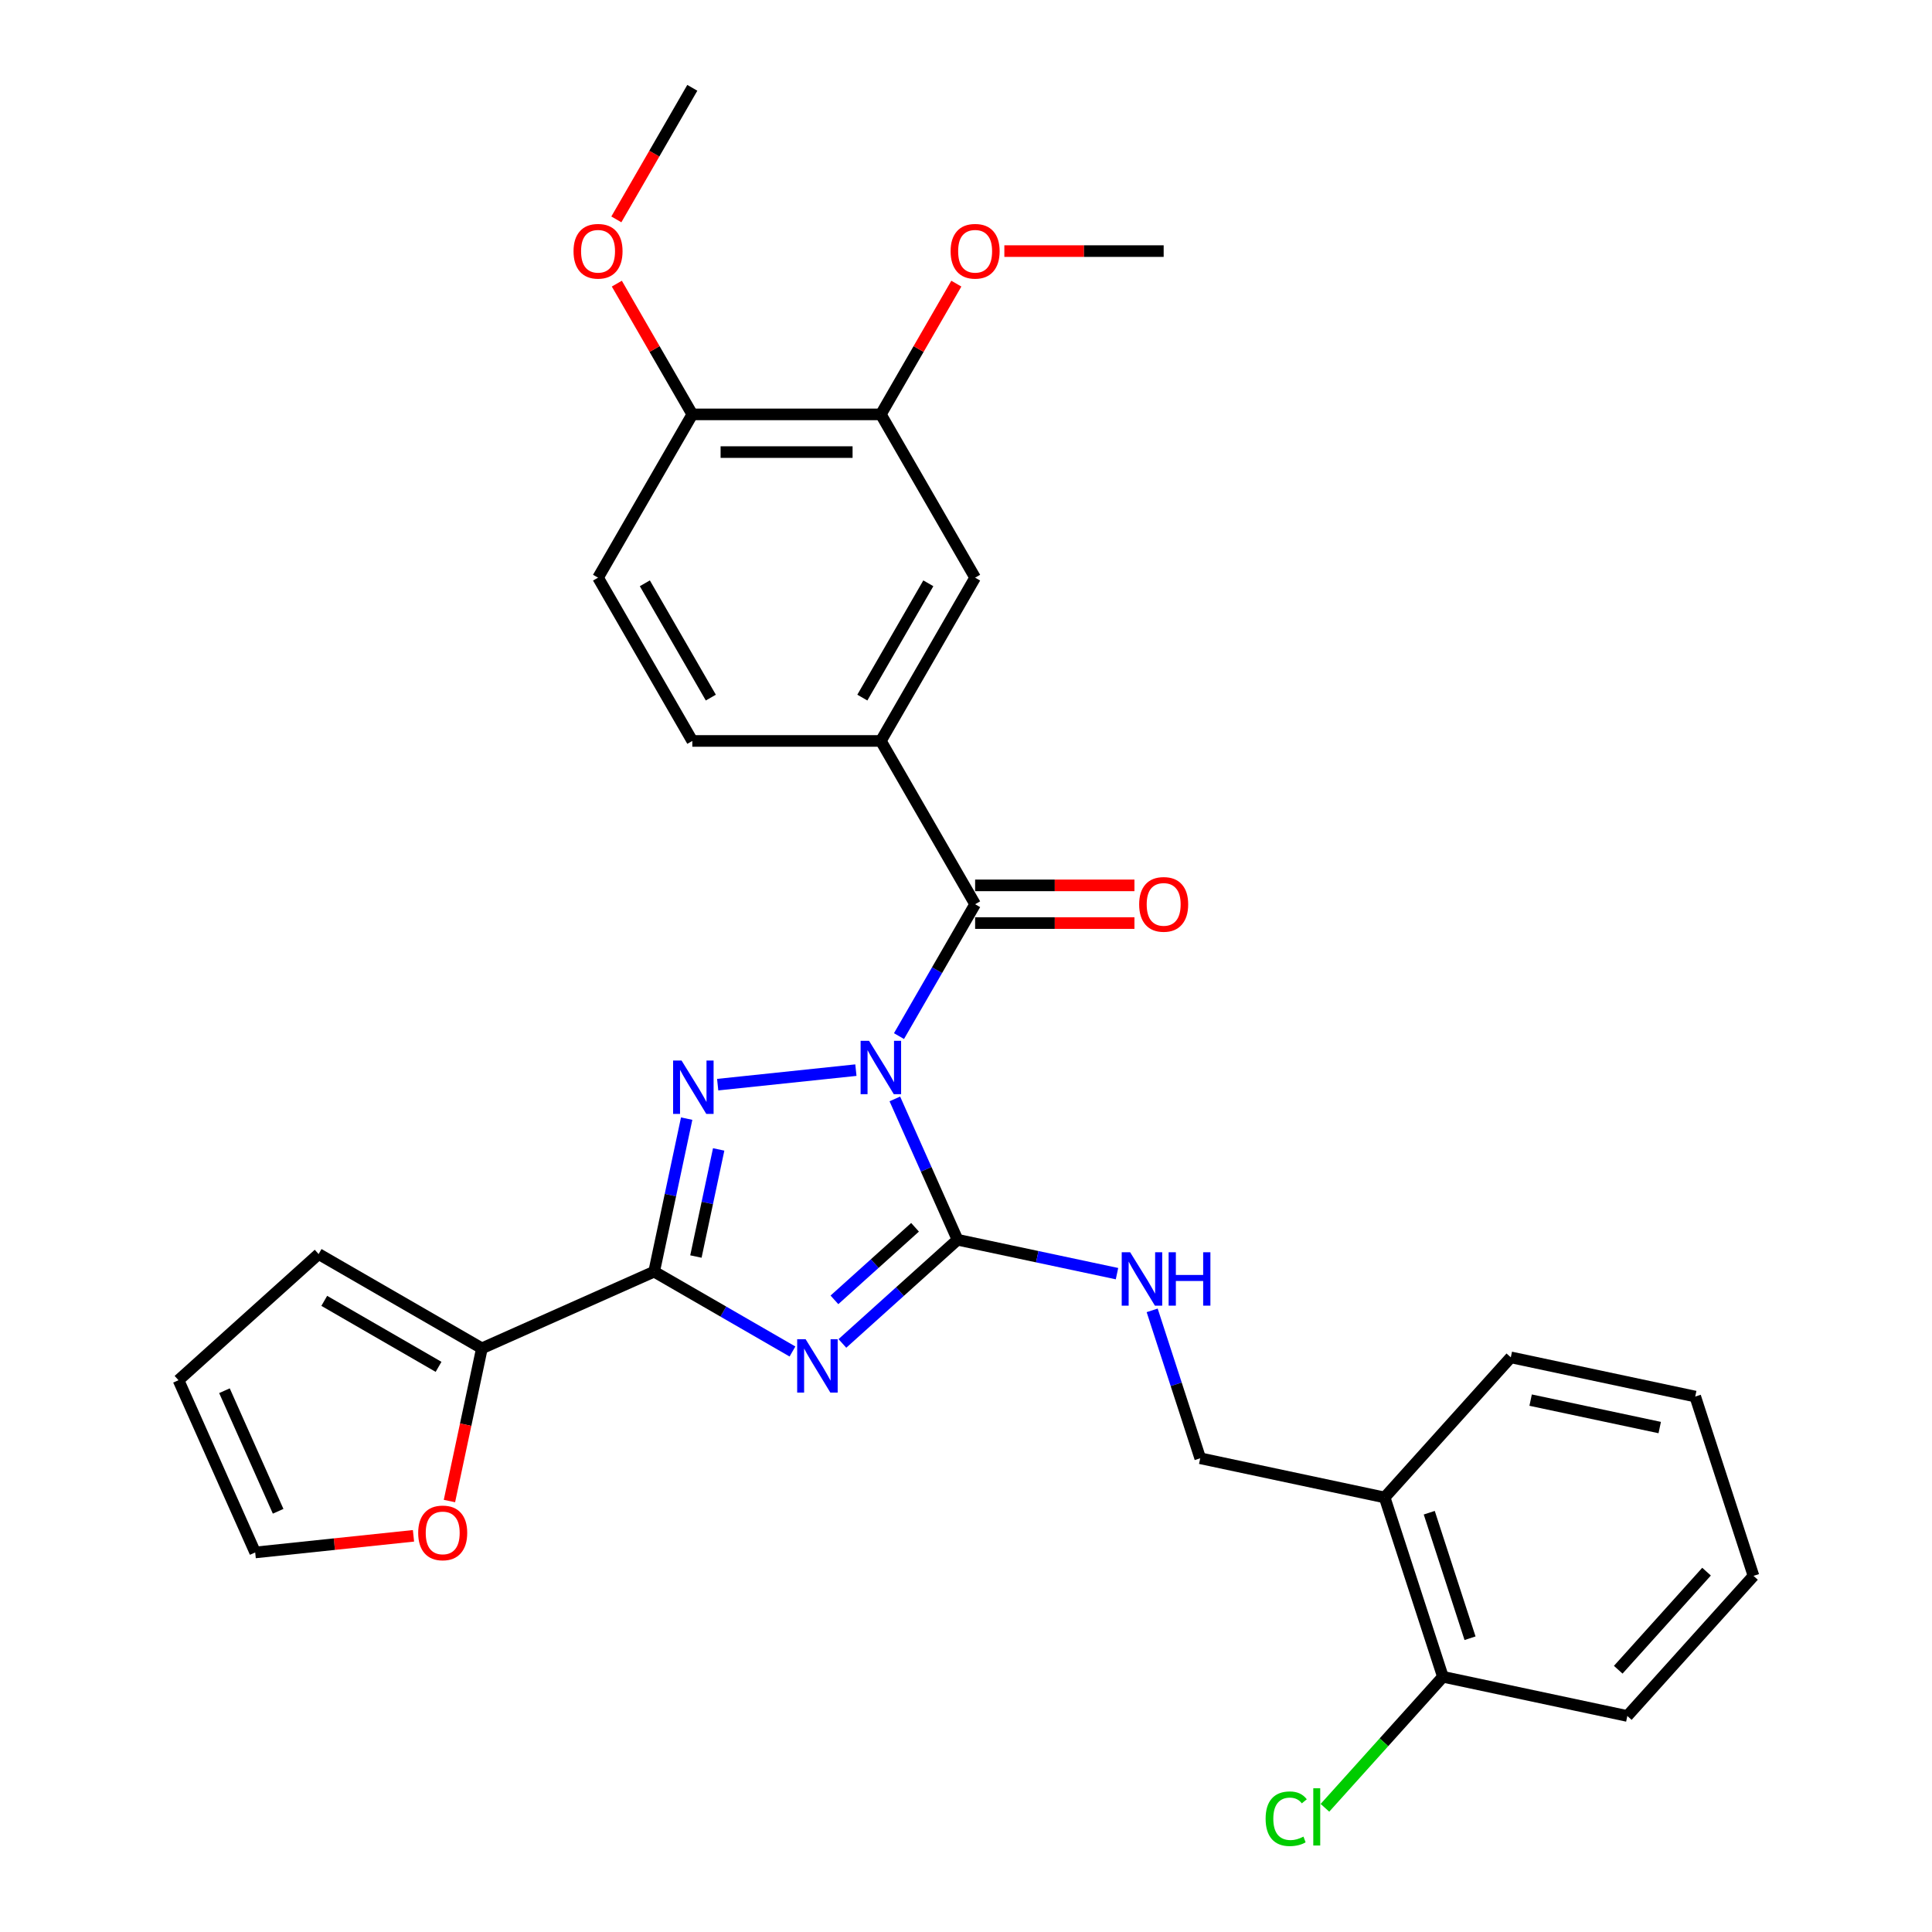 <?xml version='1.0' encoding='iso-8859-1'?>
<svg version='1.1' baseProfile='full'
              xmlns='http://www.w3.org/2000/svg'
                      xmlns:rdkit='http://www.rdkit.org/xml'
                      xmlns:xlink='http://www.w3.org/1999/xlink'
                  xml:space='preserve'
width='1000px' height='1000px' viewBox='0 0 1000 1000'>
<!-- END OF HEADER -->
<rect style='opacity:1.0;fill:#FFFFFF;stroke:none' width='1000' height='1000' x='0' y='0'> </rect>
<path class='bond-1' d='M 463.168,568.8 L 479.395,605.247' style='fill:none;fill-rule:evenodd;stroke:#0000FF;stroke-width:6px;stroke-linecap:butt;stroke-linejoin:miter;stroke-opacity:1' />
<path class='bond-1' d='M 479.395,605.247 L 495.622,641.694' style='fill:none;fill-rule:evenodd;stroke:#000000;stroke-width:6px;stroke-linecap:butt;stroke-linejoin:miter;stroke-opacity:1' />
<path class='bond-2' d='M 443.008,553.9 L 371.471,561.419' style='fill:none;fill-rule:evenodd;stroke:#0000FF;stroke-width:6px;stroke-linecap:butt;stroke-linejoin:miter;stroke-opacity:1' />
<path class='bond-4' d='M 465.316,536.283 L 485.02,502.155' style='fill:none;fill-rule:evenodd;stroke:#0000FF;stroke-width:6px;stroke-linecap:butt;stroke-linejoin:miter;stroke-opacity:1' />
<path class='bond-4' d='M 485.02,502.155 L 504.724,468.027' style='fill:none;fill-rule:evenodd;stroke:#000000;stroke-width:6px;stroke-linecap:butt;stroke-linejoin:miter;stroke-opacity:1' />
<path class='bond-0' d='M 436.02,695.36 L 465.821,668.527' style='fill:none;fill-rule:evenodd;stroke:#0000FF;stroke-width:6px;stroke-linecap:butt;stroke-linejoin:miter;stroke-opacity:1' />
<path class='bond-0' d='M 465.821,668.527 L 495.622,641.694' style='fill:none;fill-rule:evenodd;stroke:#000000;stroke-width:6px;stroke-linecap:butt;stroke-linejoin:miter;stroke-opacity:1' />
<path class='bond-0' d='M 431.9,672.805 L 452.761,654.022' style='fill:none;fill-rule:evenodd;stroke:#0000FF;stroke-width:6px;stroke-linecap:butt;stroke-linejoin:miter;stroke-opacity:1' />
<path class='bond-0' d='M 452.761,654.022 L 473.622,635.239' style='fill:none;fill-rule:evenodd;stroke:#000000;stroke-width:6px;stroke-linecap:butt;stroke-linejoin:miter;stroke-opacity:1' />
<path class='bond-30' d='M 410.179,699.534 L 374.382,678.866' style='fill:none;fill-rule:evenodd;stroke:#0000FF;stroke-width:6px;stroke-linecap:butt;stroke-linejoin:miter;stroke-opacity:1' />
<path class='bond-30' d='M 374.382,678.866 L 338.585,658.199' style='fill:none;fill-rule:evenodd;stroke:#000000;stroke-width:6px;stroke-linecap:butt;stroke-linejoin:miter;stroke-opacity:1' />
<path class='bond-7' d='M 495.622,641.694 L 536.89,650.465' style='fill:none;fill-rule:evenodd;stroke:#000000;stroke-width:6px;stroke-linecap:butt;stroke-linejoin:miter;stroke-opacity:1' />
<path class='bond-7' d='M 536.89,650.465 L 578.158,659.237' style='fill:none;fill-rule:evenodd;stroke:#0000FF;stroke-width:6px;stroke-linecap:butt;stroke-linejoin:miter;stroke-opacity:1' />
<path class='bond-3' d='M 355.419,579.001 L 347.002,618.6' style='fill:none;fill-rule:evenodd;stroke:#0000FF;stroke-width:6px;stroke-linecap:butt;stroke-linejoin:miter;stroke-opacity:1' />
<path class='bond-3' d='M 347.002,618.6 L 338.585,658.199' style='fill:none;fill-rule:evenodd;stroke:#000000;stroke-width:6px;stroke-linecap:butt;stroke-linejoin:miter;stroke-opacity:1' />
<path class='bond-3' d='M 371.985,594.939 L 366.093,622.658' style='fill:none;fill-rule:evenodd;stroke:#0000FF;stroke-width:6px;stroke-linecap:butt;stroke-linejoin:miter;stroke-opacity:1' />
<path class='bond-3' d='M 366.093,622.658 L 360.201,650.377' style='fill:none;fill-rule:evenodd;stroke:#000000;stroke-width:6px;stroke-linecap:butt;stroke-linejoin:miter;stroke-opacity:1' />
<path class='bond-5' d='M 338.585,658.199 L 249.433,697.892' style='fill:none;fill-rule:evenodd;stroke:#000000;stroke-width:6px;stroke-linecap:butt;stroke-linejoin:miter;stroke-opacity:1' />
<path class='bond-6' d='M 504.724,468.027 L 455.929,383.513' style='fill:none;fill-rule:evenodd;stroke:#000000;stroke-width:6px;stroke-linecap:butt;stroke-linejoin:miter;stroke-opacity:1' />
<path class='bond-12' d='M 504.724,477.786 L 545.955,477.786' style='fill:none;fill-rule:evenodd;stroke:#000000;stroke-width:6px;stroke-linecap:butt;stroke-linejoin:miter;stroke-opacity:1' />
<path class='bond-12' d='M 545.955,477.786 L 587.186,477.786' style='fill:none;fill-rule:evenodd;stroke:#FF0000;stroke-width:6px;stroke-linecap:butt;stroke-linejoin:miter;stroke-opacity:1' />
<path class='bond-12' d='M 504.724,458.268 L 545.955,458.268' style='fill:none;fill-rule:evenodd;stroke:#000000;stroke-width:6px;stroke-linecap:butt;stroke-linejoin:miter;stroke-opacity:1' />
<path class='bond-12' d='M 545.955,458.268 L 587.186,458.268' style='fill:none;fill-rule:evenodd;stroke:#FF0000;stroke-width:6px;stroke-linecap:butt;stroke-linejoin:miter;stroke-opacity:1' />
<path class='bond-10' d='M 249.433,697.892 L 241.032,737.413' style='fill:none;fill-rule:evenodd;stroke:#000000;stroke-width:6px;stroke-linecap:butt;stroke-linejoin:miter;stroke-opacity:1' />
<path class='bond-10' d='M 241.032,737.413 L 232.632,776.934' style='fill:none;fill-rule:evenodd;stroke:#FF0000;stroke-width:6px;stroke-linecap:butt;stroke-linejoin:miter;stroke-opacity:1' />
<path class='bond-14' d='M 249.433,697.892 L 164.918,649.098' style='fill:none;fill-rule:evenodd;stroke:#000000;stroke-width:6px;stroke-linecap:butt;stroke-linejoin:miter;stroke-opacity:1' />
<path class='bond-14' d='M 226.997,707.476 L 167.837,673.32' style='fill:none;fill-rule:evenodd;stroke:#000000;stroke-width:6px;stroke-linecap:butt;stroke-linejoin:miter;stroke-opacity:1' />
<path class='bond-8' d='M 455.929,383.513 L 504.724,298.998' style='fill:none;fill-rule:evenodd;stroke:#000000;stroke-width:6px;stroke-linecap:butt;stroke-linejoin:miter;stroke-opacity:1' />
<path class='bond-8' d='M 446.345,361.077 L 480.501,301.916' style='fill:none;fill-rule:evenodd;stroke:#000000;stroke-width:6px;stroke-linecap:butt;stroke-linejoin:miter;stroke-opacity:1' />
<path class='bond-16' d='M 455.929,383.513 L 358.34,383.513' style='fill:none;fill-rule:evenodd;stroke:#000000;stroke-width:6px;stroke-linecap:butt;stroke-linejoin:miter;stroke-opacity:1' />
<path class='bond-13' d='M 596.361,678.242 L 608.798,716.519' style='fill:none;fill-rule:evenodd;stroke:#0000FF;stroke-width:6px;stroke-linecap:butt;stroke-linejoin:miter;stroke-opacity:1' />
<path class='bond-13' d='M 608.798,716.519 L 621.235,754.796' style='fill:none;fill-rule:evenodd;stroke:#000000;stroke-width:6px;stroke-linecap:butt;stroke-linejoin:miter;stroke-opacity:1' />
<path class='bond-9' d='M 504.724,298.998 L 455.929,214.484' style='fill:none;fill-rule:evenodd;stroke:#000000;stroke-width:6px;stroke-linecap:butt;stroke-linejoin:miter;stroke-opacity:1' />
<path class='bond-22' d='M 455.929,214.484 L 475.464,180.648' style='fill:none;fill-rule:evenodd;stroke:#000000;stroke-width:6px;stroke-linecap:butt;stroke-linejoin:miter;stroke-opacity:1' />
<path class='bond-22' d='M 475.464,180.648 L 494.999,146.813' style='fill:none;fill-rule:evenodd;stroke:#FF0000;stroke-width:6px;stroke-linecap:butt;stroke-linejoin:miter;stroke-opacity:1' />
<path class='bond-31' d='M 455.929,214.484 L 358.34,214.484' style='fill:none;fill-rule:evenodd;stroke:#000000;stroke-width:6px;stroke-linecap:butt;stroke-linejoin:miter;stroke-opacity:1' />
<path class='bond-31' d='M 441.291,234.001 L 372.978,234.001' style='fill:none;fill-rule:evenodd;stroke:#000000;stroke-width:6px;stroke-linecap:butt;stroke-linejoin:miter;stroke-opacity:1' />
<path class='bond-17' d='M 214.017,794.938 L 173.053,799.244' style='fill:none;fill-rule:evenodd;stroke:#FF0000;stroke-width:6px;stroke-linecap:butt;stroke-linejoin:miter;stroke-opacity:1' />
<path class='bond-17' d='M 173.053,799.244 L 132.089,803.549' style='fill:none;fill-rule:evenodd;stroke:#000000;stroke-width:6px;stroke-linecap:butt;stroke-linejoin:miter;stroke-opacity:1' />
<path class='bond-11' d='M 716.692,775.086 L 621.235,754.796' style='fill:none;fill-rule:evenodd;stroke:#000000;stroke-width:6px;stroke-linecap:butt;stroke-linejoin:miter;stroke-opacity:1' />
<path class='bond-18' d='M 716.692,775.086 L 746.848,867.899' style='fill:none;fill-rule:evenodd;stroke:#000000;stroke-width:6px;stroke-linecap:butt;stroke-linejoin:miter;stroke-opacity:1' />
<path class='bond-18' d='M 739.778,782.977 L 760.887,847.946' style='fill:none;fill-rule:evenodd;stroke:#000000;stroke-width:6px;stroke-linecap:butt;stroke-linejoin:miter;stroke-opacity:1' />
<path class='bond-24' d='M 716.692,775.086 L 781.991,702.563' style='fill:none;fill-rule:evenodd;stroke:#000000;stroke-width:6px;stroke-linecap:butt;stroke-linejoin:miter;stroke-opacity:1' />
<path class='bond-19' d='M 164.918,649.098 L 92.395,714.397' style='fill:none;fill-rule:evenodd;stroke:#000000;stroke-width:6px;stroke-linecap:butt;stroke-linejoin:miter;stroke-opacity:1' />
<path class='bond-15' d='M 358.34,214.484 L 309.546,298.998' style='fill:none;fill-rule:evenodd;stroke:#000000;stroke-width:6px;stroke-linecap:butt;stroke-linejoin:miter;stroke-opacity:1' />
<path class='bond-23' d='M 358.34,214.484 L 338.805,180.648' style='fill:none;fill-rule:evenodd;stroke:#000000;stroke-width:6px;stroke-linecap:butt;stroke-linejoin:miter;stroke-opacity:1' />
<path class='bond-23' d='M 338.805,180.648 L 319.27,146.813' style='fill:none;fill-rule:evenodd;stroke:#FF0000;stroke-width:6px;stroke-linecap:butt;stroke-linejoin:miter;stroke-opacity:1' />
<path class='bond-20' d='M 358.34,383.513 L 309.546,298.998' style='fill:none;fill-rule:evenodd;stroke:#000000;stroke-width:6px;stroke-linecap:butt;stroke-linejoin:miter;stroke-opacity:1' />
<path class='bond-20' d='M 367.924,361.077 L 333.768,301.916' style='fill:none;fill-rule:evenodd;stroke:#000000;stroke-width:6px;stroke-linecap:butt;stroke-linejoin:miter;stroke-opacity:1' />
<path class='bond-32' d='M 132.089,803.549 L 92.395,714.397' style='fill:none;fill-rule:evenodd;stroke:#000000;stroke-width:6px;stroke-linecap:butt;stroke-linejoin:miter;stroke-opacity:1' />
<path class='bond-32' d='M 143.965,782.238 L 116.18,719.832' style='fill:none;fill-rule:evenodd;stroke:#000000;stroke-width:6px;stroke-linecap:butt;stroke-linejoin:miter;stroke-opacity:1' />
<path class='bond-21' d='M 746.848,867.899 L 716.316,901.808' style='fill:none;fill-rule:evenodd;stroke:#000000;stroke-width:6px;stroke-linecap:butt;stroke-linejoin:miter;stroke-opacity:1' />
<path class='bond-21' d='M 716.316,901.808 L 685.784,935.718' style='fill:none;fill-rule:evenodd;stroke:#00CC00;stroke-width:6px;stroke-linecap:butt;stroke-linejoin:miter;stroke-opacity:1' />
<path class='bond-25' d='M 746.848,867.899 L 842.305,888.189' style='fill:none;fill-rule:evenodd;stroke:#000000;stroke-width:6px;stroke-linecap:butt;stroke-linejoin:miter;stroke-opacity:1' />
<path class='bond-26' d='M 519.85,129.969 L 561.081,129.969' style='fill:none;fill-rule:evenodd;stroke:#FF0000;stroke-width:6px;stroke-linecap:butt;stroke-linejoin:miter;stroke-opacity:1' />
<path class='bond-26' d='M 561.081,129.969 L 602.313,129.969' style='fill:none;fill-rule:evenodd;stroke:#000000;stroke-width:6px;stroke-linecap:butt;stroke-linejoin:miter;stroke-opacity:1' />
<path class='bond-27' d='M 319.022,113.555 L 338.681,79.505' style='fill:none;fill-rule:evenodd;stroke:#FF0000;stroke-width:6px;stroke-linecap:butt;stroke-linejoin:miter;stroke-opacity:1' />
<path class='bond-27' d='M 338.681,79.505 L 358.34,45.455' style='fill:none;fill-rule:evenodd;stroke:#000000;stroke-width:6px;stroke-linecap:butt;stroke-linejoin:miter;stroke-opacity:1' />
<path class='bond-28' d='M 781.991,702.563 L 877.448,722.853' style='fill:none;fill-rule:evenodd;stroke:#000000;stroke-width:6px;stroke-linecap:butt;stroke-linejoin:miter;stroke-opacity:1' />
<path class='bond-28' d='M 792.252,724.698 L 859.071,738.901' style='fill:none;fill-rule:evenodd;stroke:#000000;stroke-width:6px;stroke-linecap:butt;stroke-linejoin:miter;stroke-opacity:1' />
<path class='bond-33' d='M 842.305,888.189 L 907.604,815.666' style='fill:none;fill-rule:evenodd;stroke:#000000;stroke-width:6px;stroke-linecap:butt;stroke-linejoin:miter;stroke-opacity:1' />
<path class='bond-33' d='M 837.595,864.25 L 883.305,813.484' style='fill:none;fill-rule:evenodd;stroke:#000000;stroke-width:6px;stroke-linecap:butt;stroke-linejoin:miter;stroke-opacity:1' />
<path class='bond-29' d='M 877.448,722.853 L 907.604,815.666' style='fill:none;fill-rule:evenodd;stroke:#000000;stroke-width:6px;stroke-linecap:butt;stroke-linejoin:miter;stroke-opacity:1' />
<path  class='atom-0' d='M 449.82 538.723
L 458.876 553.362
Q 459.774 554.806, 461.218 557.421
Q 462.663 560.037, 462.741 560.193
L 462.741 538.723
L 466.41 538.723
L 466.41 566.36
L 462.624 566.36
L 452.904 550.356
Q 451.772 548.482, 450.562 546.335
Q 449.391 544.188, 449.039 543.525
L 449.039 566.36
L 445.448 566.36
L 445.448 538.723
L 449.82 538.723
' fill='#0000FF'/>
<path  class='atom-1' d='M 416.99 693.175
L 426.047 707.813
Q 426.944 709.258, 428.389 711.873
Q 429.833 714.488, 429.911 714.644
L 429.911 693.175
L 433.58 693.175
L 433.58 720.812
L 429.794 720.812
L 420.074 704.808
Q 418.942 702.934, 417.732 700.787
Q 416.561 698.64, 416.21 697.976
L 416.21 720.812
L 412.618 720.812
L 412.618 693.175
L 416.99 693.175
' fill='#0000FF'/>
<path  class='atom-3' d='M 352.766 548.924
L 361.822 563.562
Q 362.72 565.007, 364.164 567.622
Q 365.608 570.237, 365.686 570.394
L 365.686 548.924
L 369.356 548.924
L 369.356 576.561
L 365.569 576.561
L 355.849 560.557
Q 354.717 558.683, 353.507 556.536
Q 352.336 554.389, 351.985 553.725
L 351.985 576.561
L 348.394 576.561
L 348.394 548.924
L 352.766 548.924
' fill='#0000FF'/>
<path  class='atom-8' d='M 584.969 648.165
L 594.026 662.803
Q 594.924 664.248, 596.368 666.863
Q 597.812 669.478, 597.89 669.635
L 597.89 648.165
L 601.56 648.165
L 601.56 675.802
L 597.773 675.802
L 588.053 659.798
Q 586.921 657.924, 585.711 655.777
Q 584.54 653.63, 584.189 652.966
L 584.189 675.802
L 580.597 675.802
L 580.597 648.165
L 584.969 648.165
' fill='#0000FF'/>
<path  class='atom-8' d='M 604.878 648.165
L 608.625 648.165
L 608.625 659.915
L 622.756 659.915
L 622.756 648.165
L 626.503 648.165
L 626.503 675.802
L 622.756 675.802
L 622.756 663.038
L 608.625 663.038
L 608.625 675.802
L 604.878 675.802
L 604.878 648.165
' fill='#0000FF'/>
<path  class='atom-11' d='M 216.456 793.427
Q 216.456 786.79, 219.735 783.082
Q 223.014 779.374, 229.143 779.374
Q 235.272 779.374, 238.551 783.082
Q 241.83 786.79, 241.83 793.427
Q 241.83 800.141, 238.511 803.966
Q 235.193 807.753, 229.143 807.753
Q 223.053 807.753, 219.735 803.966
Q 216.456 800.18, 216.456 793.427
M 229.143 804.63
Q 233.359 804.63, 235.623 801.819
Q 237.926 798.97, 237.926 793.427
Q 237.926 788.001, 235.623 785.268
Q 233.359 782.497, 229.143 782.497
Q 224.927 782.497, 222.624 785.229
Q 220.36 787.962, 220.36 793.427
Q 220.36 799.009, 222.624 801.819
Q 224.927 804.63, 229.143 804.63
' fill='#FF0000'/>
<path  class='atom-13' d='M 589.626 468.105
Q 589.626 461.469, 592.905 457.761
Q 596.184 454.052, 602.313 454.052
Q 608.441 454.052, 611.72 457.761
Q 614.999 461.469, 614.999 468.105
Q 614.999 474.819, 611.681 478.645
Q 608.363 482.431, 602.313 482.431
Q 596.223 482.431, 592.905 478.645
Q 589.626 474.858, 589.626 468.105
M 602.313 479.309
Q 606.528 479.309, 608.792 476.498
Q 611.096 473.648, 611.096 468.105
Q 611.096 462.679, 608.792 459.947
Q 606.528 457.175, 602.313 457.175
Q 598.097 457.175, 595.794 459.908
Q 593.53 462.64, 593.53 468.105
Q 593.53 473.687, 595.794 476.498
Q 598.097 479.309, 602.313 479.309
' fill='#FF0000'/>
<path  class='atom-22' d='M 655.082 941.378
Q 655.082 934.508, 658.283 930.916
Q 661.523 927.286, 667.652 927.286
Q 673.351 927.286, 676.396 931.307
L 673.819 933.415
Q 671.594 930.487, 667.652 930.487
Q 663.475 930.487, 661.25 933.298
Q 659.064 936.069, 659.064 941.378
Q 659.064 946.843, 661.328 949.653
Q 663.631 952.464, 668.081 952.464
Q 671.126 952.464, 674.678 950.629
L 675.771 953.557
Q 674.327 954.494, 672.141 955.04
Q 669.955 955.587, 667.535 955.587
Q 661.523 955.587, 658.283 951.918
Q 655.082 948.248, 655.082 941.378
' fill='#00CC00'/>
<path  class='atom-22' d='M 679.753 925.608
L 683.344 925.608
L 683.344 955.236
L 679.753 955.236
L 679.753 925.608
' fill='#00CC00'/>
<path  class='atom-23' d='M 492.037 130.047
Q 492.037 123.411, 495.316 119.703
Q 498.595 115.994, 504.724 115.994
Q 510.852 115.994, 514.131 119.703
Q 517.41 123.411, 517.41 130.047
Q 517.41 136.761, 514.092 140.587
Q 510.774 144.373, 504.724 144.373
Q 498.634 144.373, 495.316 140.587
Q 492.037 136.8, 492.037 130.047
M 504.724 141.25
Q 508.939 141.25, 511.203 138.44
Q 513.507 135.59, 513.507 130.047
Q 513.507 124.621, 511.203 121.889
Q 508.939 119.117, 504.724 119.117
Q 500.508 119.117, 498.205 121.85
Q 495.941 124.582, 495.941 130.047
Q 495.941 135.629, 498.205 138.44
Q 500.508 141.25, 504.724 141.25
' fill='#FF0000'/>
<path  class='atom-24' d='M 296.859 130.047
Q 296.859 123.411, 300.138 119.703
Q 303.417 115.994, 309.546 115.994
Q 315.674 115.994, 318.953 119.703
Q 322.232 123.411, 322.232 130.047
Q 322.232 136.761, 318.914 140.587
Q 315.596 144.373, 309.546 144.373
Q 303.456 144.373, 300.138 140.587
Q 296.859 136.8, 296.859 130.047
M 309.546 141.25
Q 313.761 141.25, 316.026 138.44
Q 318.329 135.59, 318.329 130.047
Q 318.329 124.621, 316.026 121.889
Q 313.761 119.117, 309.546 119.117
Q 305.33 119.117, 303.027 121.85
Q 300.763 124.582, 300.763 130.047
Q 300.763 135.629, 303.027 138.44
Q 305.33 141.25, 309.546 141.25
' fill='#FF0000'/>
</svg>
